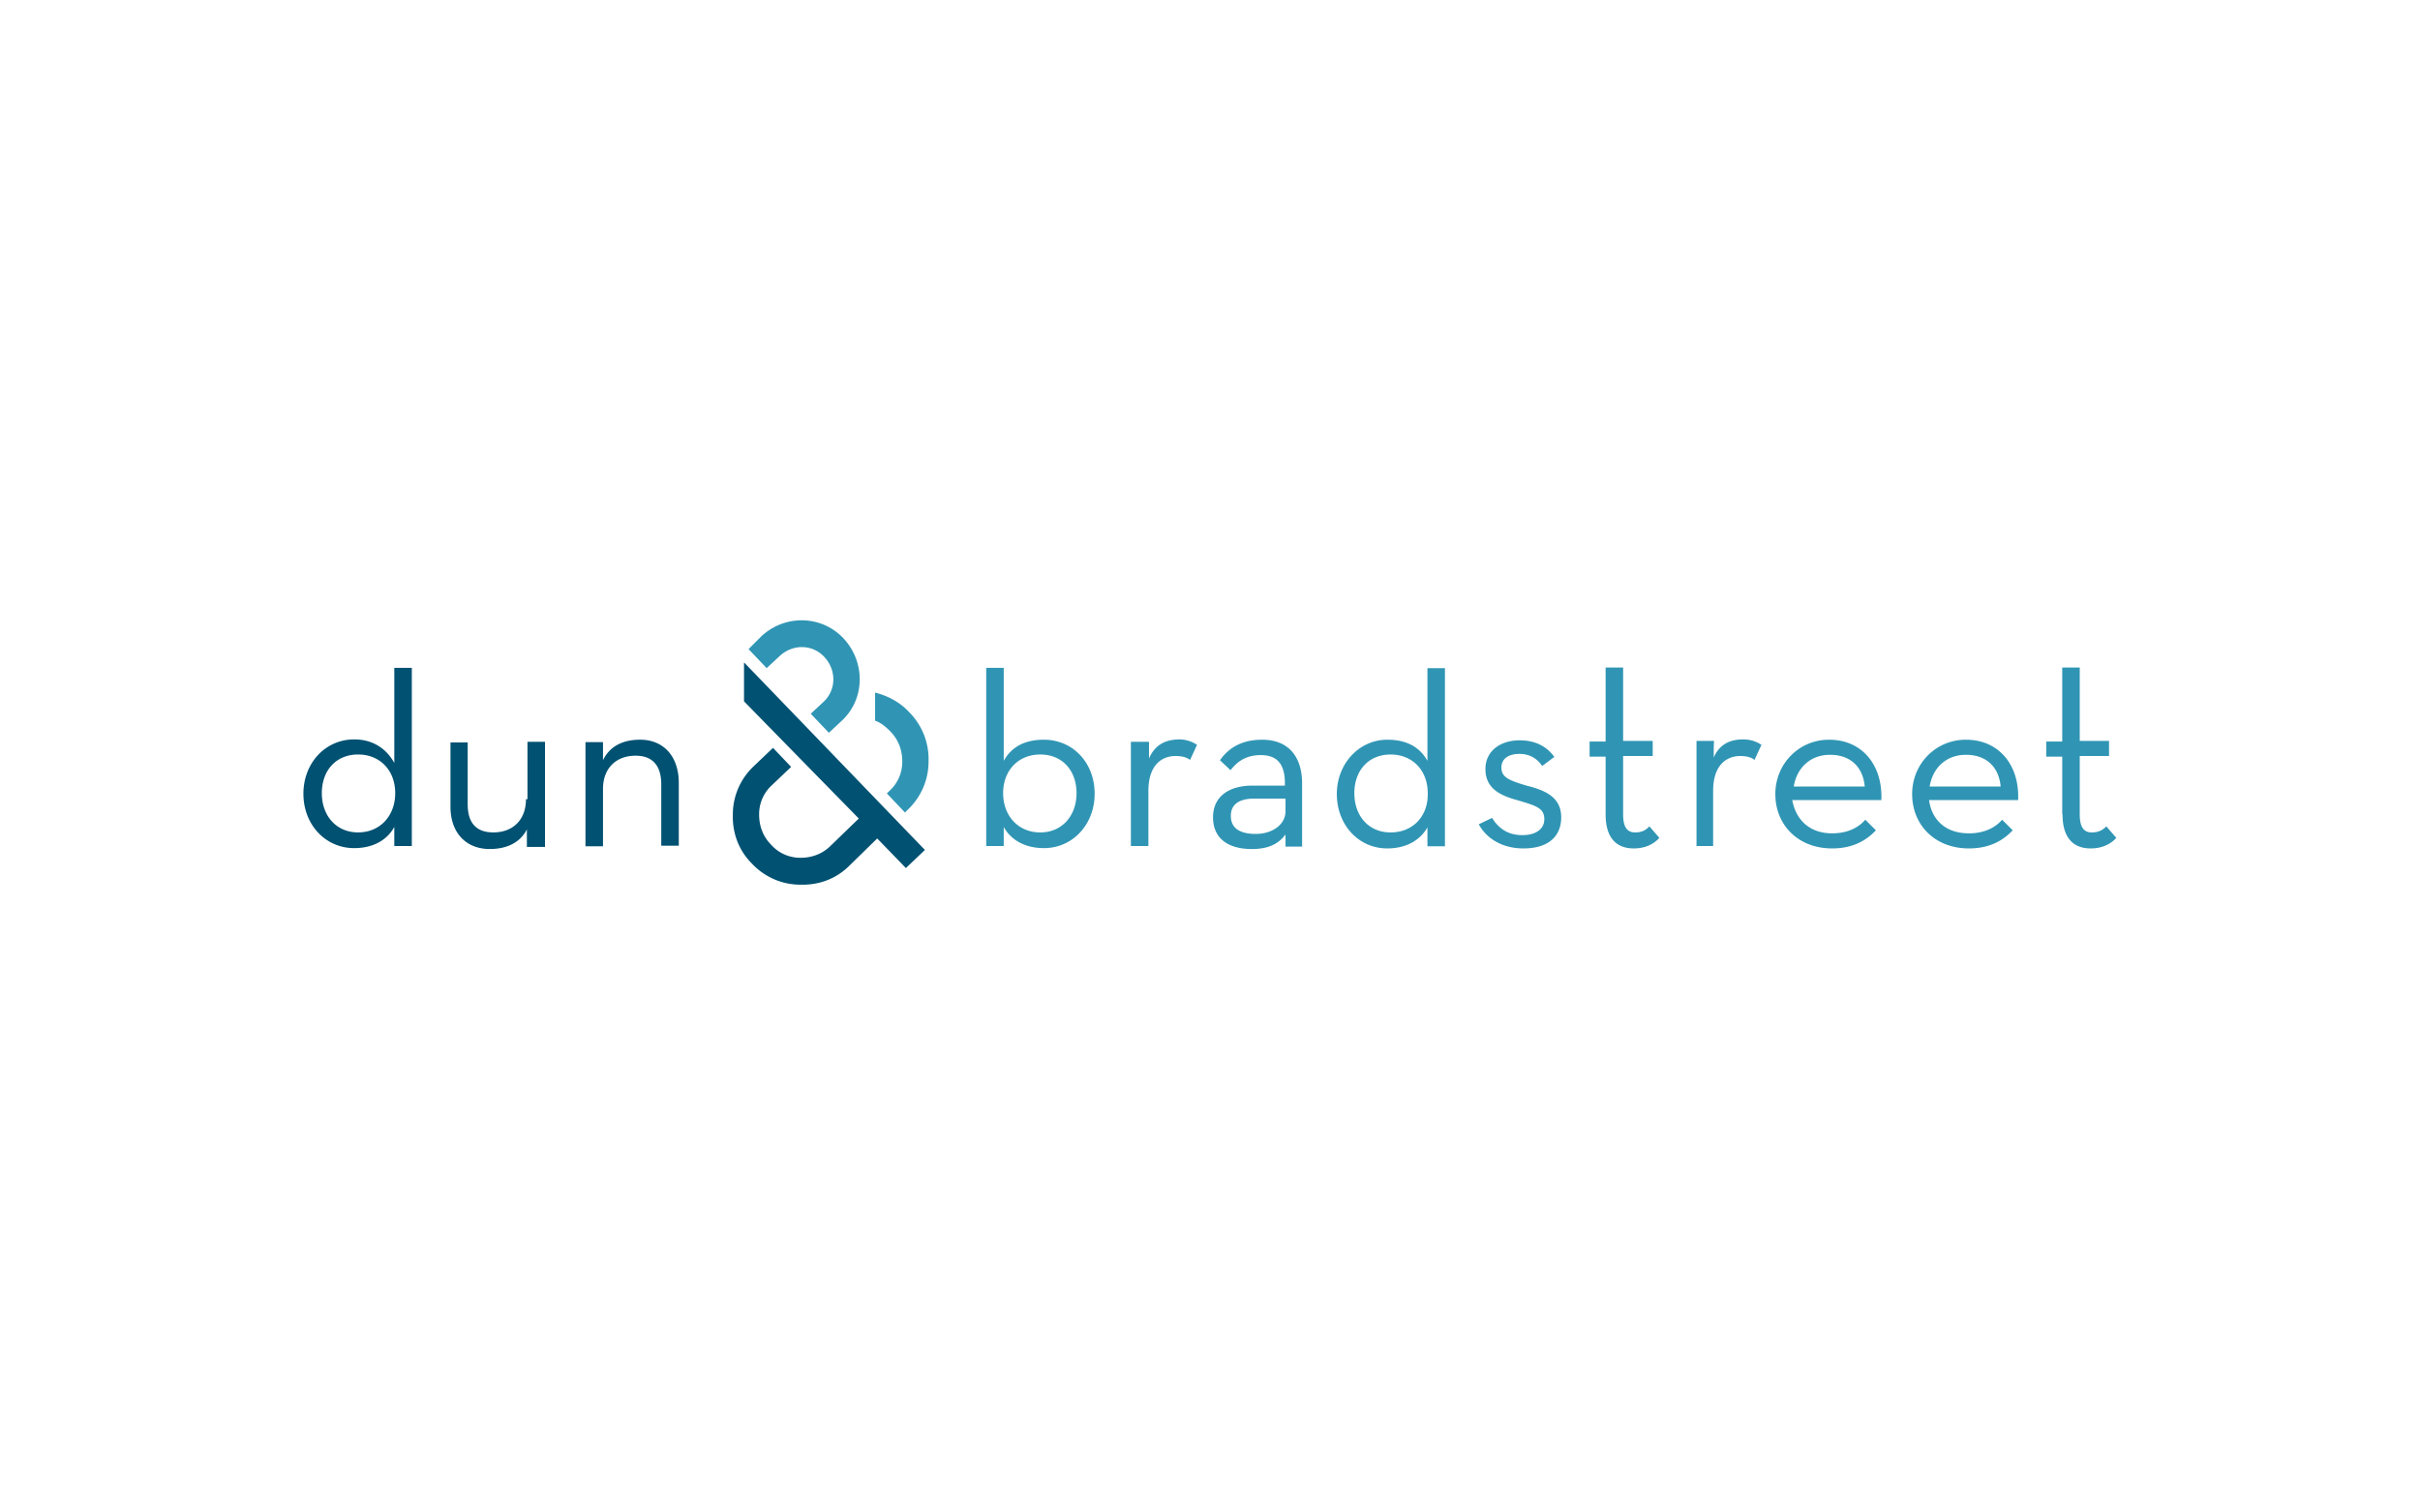 <svg width="160" height="100" xmlns="http://www.w3.org/2000/svg"><g fill="none" fill-rule="evenodd"><path d="M49.211 43.815l11.94 12.38-1.257 1.198-1.897-1.957-1.837 1.797c-.859.859-1.997 1.298-3.255 1.258-1.198 0-2.356-.5-3.195-1.398-.858-.858-1.297-1.996-1.257-3.254 0-1.198.499-2.356 1.397-3.195l1.258-1.198 1.198 1.258-1.258 1.198a2.585 2.585 0 00-.858 1.957c0 .758.26 1.457.798 1.996.5.56 1.198.859 1.937.859.759 0 1.458-.26 1.997-.799l1.857-1.797-7.588-7.747v-2.556h.02zm-21.983.34v11.78h-1.159v-1.258c-.498.899-1.437 1.398-2.655 1.398-1.897 0-3.354-1.558-3.354-3.594 0-2.037 1.457-3.594 3.354-3.594 1.298 0 2.157.659 2.656 1.557v-6.29h1.158zM26.13 52.44c0-1.498-.999-2.556-2.456-2.556-1.458 0-2.396 1.058-2.396 2.556 0 1.497.958 2.596 2.396 2.596 1.457 0 2.456-1.099 2.456-2.596zm8.645.4c0 1.357-.858 2.196-2.156 2.196-1.158 0-1.697-.66-1.697-1.857v-4.093h-1.138v4.252c0 1.758 1.058 2.796 2.595 2.796 1.099 0 1.997-.4 2.456-1.298v1.158h1.198v-6.948h-1.158v3.793h-.1zm7.548-3.934c-1.098 0-1.997.4-2.456 1.358v-1.198h-1.158v6.888h1.158V52.16c0-1.357.858-2.196 2.156-2.196 1.158 0 1.697.699 1.697 1.897v4.053h1.159v-4.193c-.02-1.777-1.059-2.815-2.556-2.815z" fill="#005172" fill-rule="nonzero"/><path d="M60.133 47.11a4.392 4.392 0 011.258 3.254c0 1.198-.5 2.356-1.398 3.195l-.16.16-1.197-1.258.16-.16a2.588 2.588 0 00.858-1.957c0-.758-.26-1.457-.799-1.996-.3-.3-.599-.56-.998-.7v-1.856c.878.22 1.677.659 2.276 1.318m-9.784-5.052l-.858.859 1.198 1.258.858-.799c.859-.799 2.157-.799 2.955.06.8.859.8 2.156-.04 2.955l-.858.799 1.198 1.258.859-.8c1.557-1.457 1.557-3.893.1-5.45-1.458-1.537-3.854-1.577-5.412-.14m47.421 12.44c.46.858 1.458 1.597 2.955 1.597 1.758 0 2.496-.899 2.496-2.057 0-1.357-1.098-1.797-2.296-2.096-1.198-.36-1.657-.56-1.657-1.198 0-.56.44-.899 1.198-.899.659 0 1.158.3 1.497.799l.8-.6c-.5-.698-1.259-1.097-2.297-1.097-1.258 0-2.256.699-2.256 1.897 0 1.297.998 1.757 2.096 2.056 1.198.36 1.797.5 1.797 1.258 0 .659-.559 1.058-1.457 1.058-.999 0-1.598-.499-1.997-1.138l-.879.42m8.386-.66c0 1.658.8 2.257 1.857 2.257.859 0 1.398-.36 1.697-.699l-.658-.759c-.2.2-.44.4-.939.4-.499 0-.799-.3-.799-1.198v-3.854h1.957v-.998h-1.957v-4.852h-1.158v4.892h-1.058v.998h1.058v3.814m5.95 2.096h1.159v-3.654c0-1.597.798-2.296 1.797-2.296.439 0 .758.1.938.26l.46-.999c-.3-.2-.7-.36-1.199-.36-.798 0-1.597.26-1.996 1.299l.06-1.198h-1.159v6.948h-.06zm11.182-3.933c-.1-1.198-.859-2.097-2.296-2.097-1.298 0-2.197.859-2.396 2.097h4.692zm-2.157 3.095c1.059 0 1.758-.4 2.197-.899l.699.699c-.66.699-1.558 1.198-2.896 1.198-2.256 0-3.753-1.558-3.753-3.594 0-1.997 1.557-3.594 3.554-3.594 2.196 0 3.554 1.697 3.454 3.993h-5.89c.24 1.298 1.138 2.197 2.635 2.197m11.142-3.095c-.1-1.198-.859-2.097-2.296-2.097-1.298 0-2.197.859-2.396 2.097h4.692zm-2.097 3.095c1.059 0 1.757-.4 2.197-.899l.699.699c-.66.699-1.558 1.198-2.896 1.198-2.256 0-3.753-1.558-3.753-3.594 0-1.997 1.557-3.594 3.554-3.594 2.196 0 3.554 1.697 3.454 3.993h-5.89c.18 1.298 1.078 2.197 2.635 2.197m6.19-1.258c0 1.657.799 2.256 1.857 2.256.859 0 1.398-.36 1.697-.699l-.659-.759c-.2.2-.459.4-.958.4-.5 0-.799-.3-.799-1.198v-3.854h1.937v-.998h-1.937v-4.852h-1.158v4.892h-1.058v.998h1.058v3.814m-67.328-4.932c-1.298 0-2.156.499-2.655 1.397v-6.15h-1.158v11.781h1.158v-1.258c.499.899 1.457 1.398 2.655 1.398 1.897 0 3.355-1.558 3.355-3.594 0-2.077-1.458-3.574-3.355-3.574zm-.24 6.13c-1.457 0-2.455-1.099-2.455-2.596 0-1.498.998-2.556 2.456-2.556 1.457 0 2.396 1.058 2.396 2.556 0 1.497-.959 2.596-2.396 2.596zm7.189-4.892v-1.098h-1.198v6.888h1.158v-3.654c0-1.597.798-2.296 1.797-2.296.459 0 .759.1.958.26l.46-.999c-.3-.2-.7-.36-1.199-.36-.778.02-1.537.26-1.976 1.259zm7.487-1.238c-1.298 0-2.196.499-2.795 1.358l.699.658c.459-.599 1.058-.998 1.996-.998.999 0 1.598.5 1.598 1.857v.16h-2.157c-1.457 0-2.595.659-2.595 2.096 0 1.438 1.058 2.097 2.555 2.097 1.059 0 1.738-.3 2.237-.959v.799h1.098v-4.253c-.04-1.917-1.098-2.815-2.636-2.815zm1.538 4.732c0 .898-.899 1.497-1.957 1.497-1.098 0-1.657-.399-1.657-1.198 0-.858.699-1.138 1.557-1.138h2.057v.839zm9.384-9.484v6.15c-.5-.899-1.358-1.398-2.656-1.398-1.836 0-3.334 1.557-3.334 3.594 0 2.036 1.438 3.594 3.334 3.594 1.198 0 2.157-.5 2.656-1.398v1.258h1.158v-11.78h-1.158v-.02zM91.94 55.037c-1.457 0-2.396-1.099-2.396-2.596 0-1.498.939-2.556 2.396-2.556 1.458 0 2.456 1.058 2.456 2.556.04 1.497-.958 2.596-2.456 2.596zm20.965-4.193h.4v-1.857h-.4v1.857z" fill="#3095B4" fill-rule="nonzero"/><path d="M0 0h160v100H0z"/></g></svg>